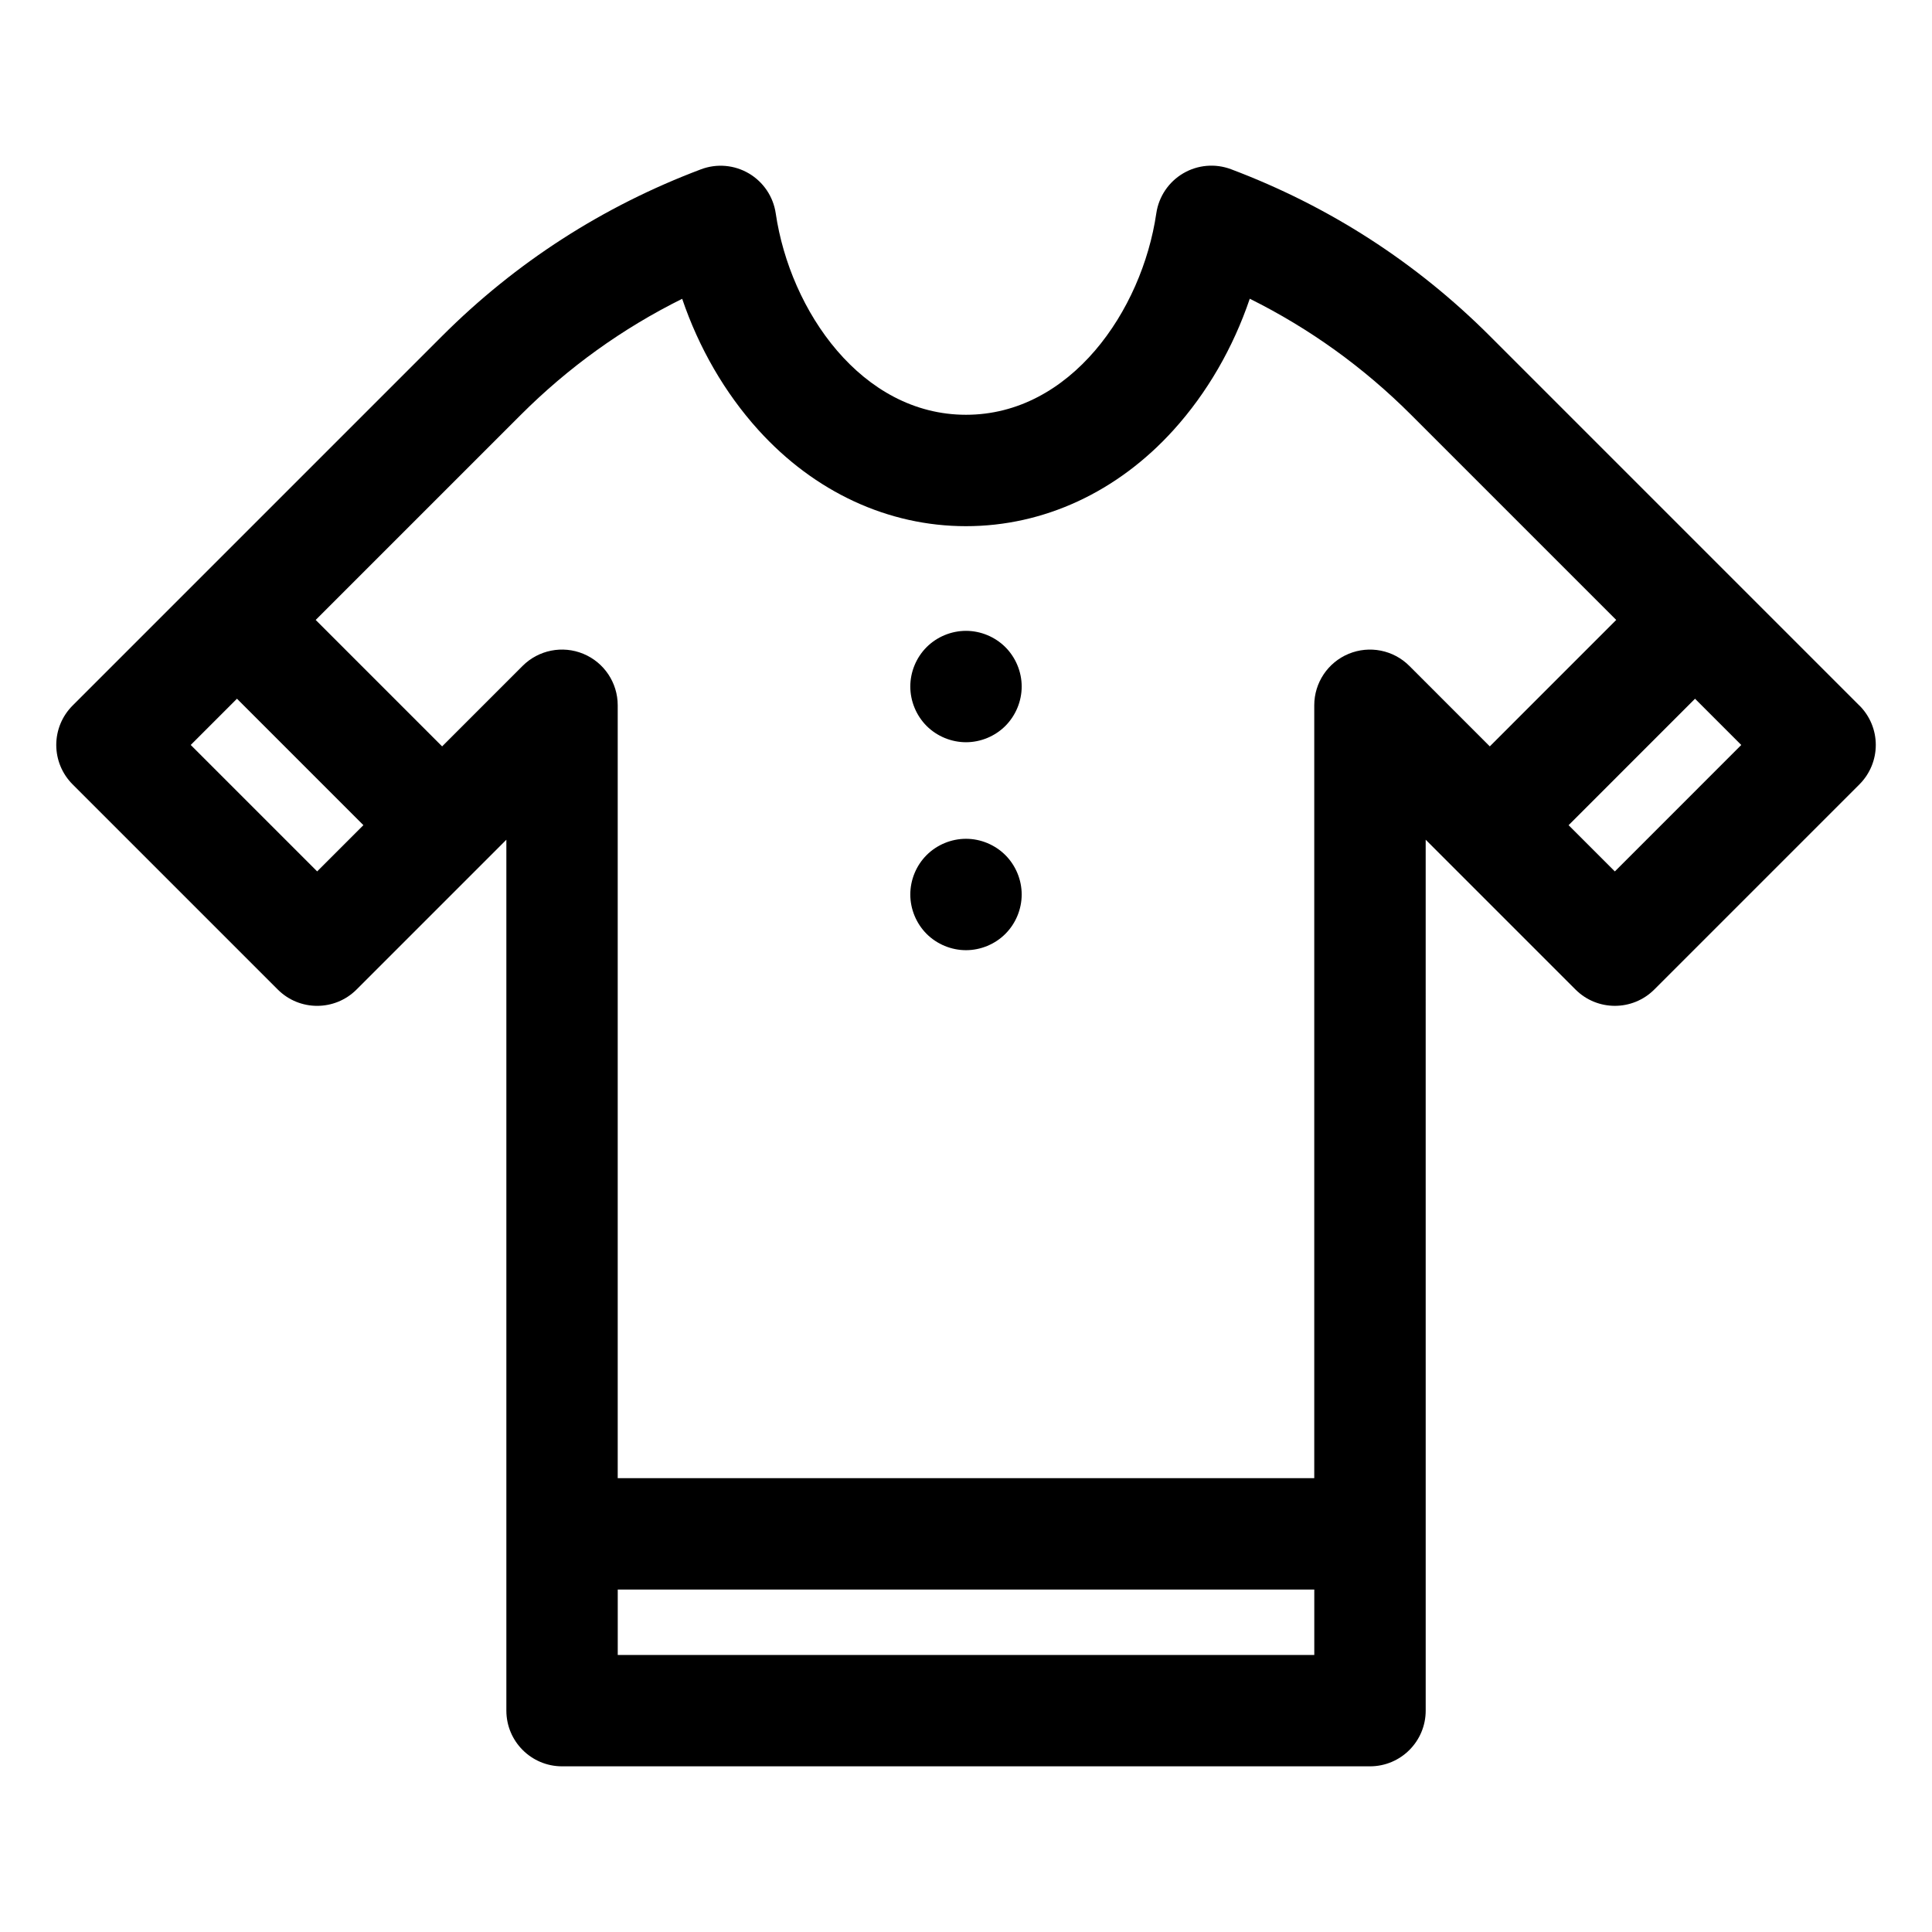 <?xml version="1.0" encoding="UTF-8"?>
<!-- Uploaded to: SVG Repo, www.svgrepo.com, Generator: SVG Repo Mixer Tools -->
<svg fill="#000000" width="800px" height="800px" version="1.1" viewBox="144 144 512 512" xmlns="http://www.w3.org/2000/svg">
 <g>
  <path d="m636.77 330.99-97.922-97.922c-19.551-19.551-42.633-34.43-68.605-44.219-4.18-1.574-8.848-1.172-12.695 1.094-3.848 2.269-6.465 6.156-7.113 10.574-3.797 25.891-22.762 53.402-50.434 53.402-27.66 0-46.625-27.504-50.426-53.383-0.648-4.418-3.266-8.305-7.113-10.574-3.848-2.266-8.516-2.672-12.695-1.094-26 9.797-49.082 24.668-68.613 44.195l-97.922 97.922c-2.769 2.769-4.324 6.523-4.324 10.434 0 3.914 1.555 7.668 4.324 10.438l54.379 54.379c5.762 5.766 15.109 5.766 20.875 0l39.703-39.703v230.8c0 8.152 6.609 14.762 14.762 14.762h214.11c8.152 0 14.762-6.609 14.762-14.762l-0.004-230.8 39.703 39.703c5.762 5.762 15.109 5.762 20.875 0l54.379-54.379c2.769-2.769 4.324-6.523 4.324-10.438 0.004-3.914-1.555-7.668-4.324-10.434zm-408.72 43.941-33.504-33.508 12.254-12.254 33.504 33.508zm79.66 207.65v-17.332l184.59 0.004v17.328zm209.78-262.11c-4.219-4.223-10.57-5.484-16.086-3.199s-9.113 7.668-9.113 13.637v204.82l-184.59-0.004v-204.82c0-5.969-3.598-11.352-9.113-13.637-5.516-2.281-11.863-1.02-16.086 3.199l-21.336 21.336-33.504-33.508 54.352-54.352c12.586-12.586 26.922-22.891 42.77-30.758 4.406 12.984 11.309 24.949 20.191 34.77 14.867 16.434 34.406 25.488 55.012 25.488 20.613 0 40.156-9.055 55.023-25.5 8.883-9.82 15.785-21.789 20.191-34.777 15.828 7.867 30.16 18.176 42.762 30.773l54.352 54.352-33.504 33.508zm54.461 54.465-12.254-12.254 33.504-33.508 12.254 12.254z"/>
  <path d="m400 366.29c-3.887 0-7.695 1.574-10.441 4.32-2.746 2.746-4.32 6.551-4.32 10.438s1.574 7.688 4.32 10.441c2.746 2.746 6.555 4.32 10.441 4.32 3.875 0 7.688-1.574 10.43-4.32 2.758-2.754 4.328-6.562 4.328-10.441 0-3.887-1.574-7.688-4.328-10.438-2.746-2.742-6.543-4.32-10.43-4.32z"/>
  <path d="m400 311.18c-3.887 0-7.695 1.574-10.441 4.32s-4.32 6.551-4.32 10.438c0 3.887 1.574 7.688 4.32 10.441 2.746 2.746 6.555 4.32 10.441 4.32 3.875 0 7.688-1.574 10.43-4.32 2.746-2.754 4.328-6.555 4.328-10.441 0-3.887-1.582-7.695-4.328-10.438-2.746-2.746-6.555-4.32-10.43-4.32z"/>
 </g>
</svg>